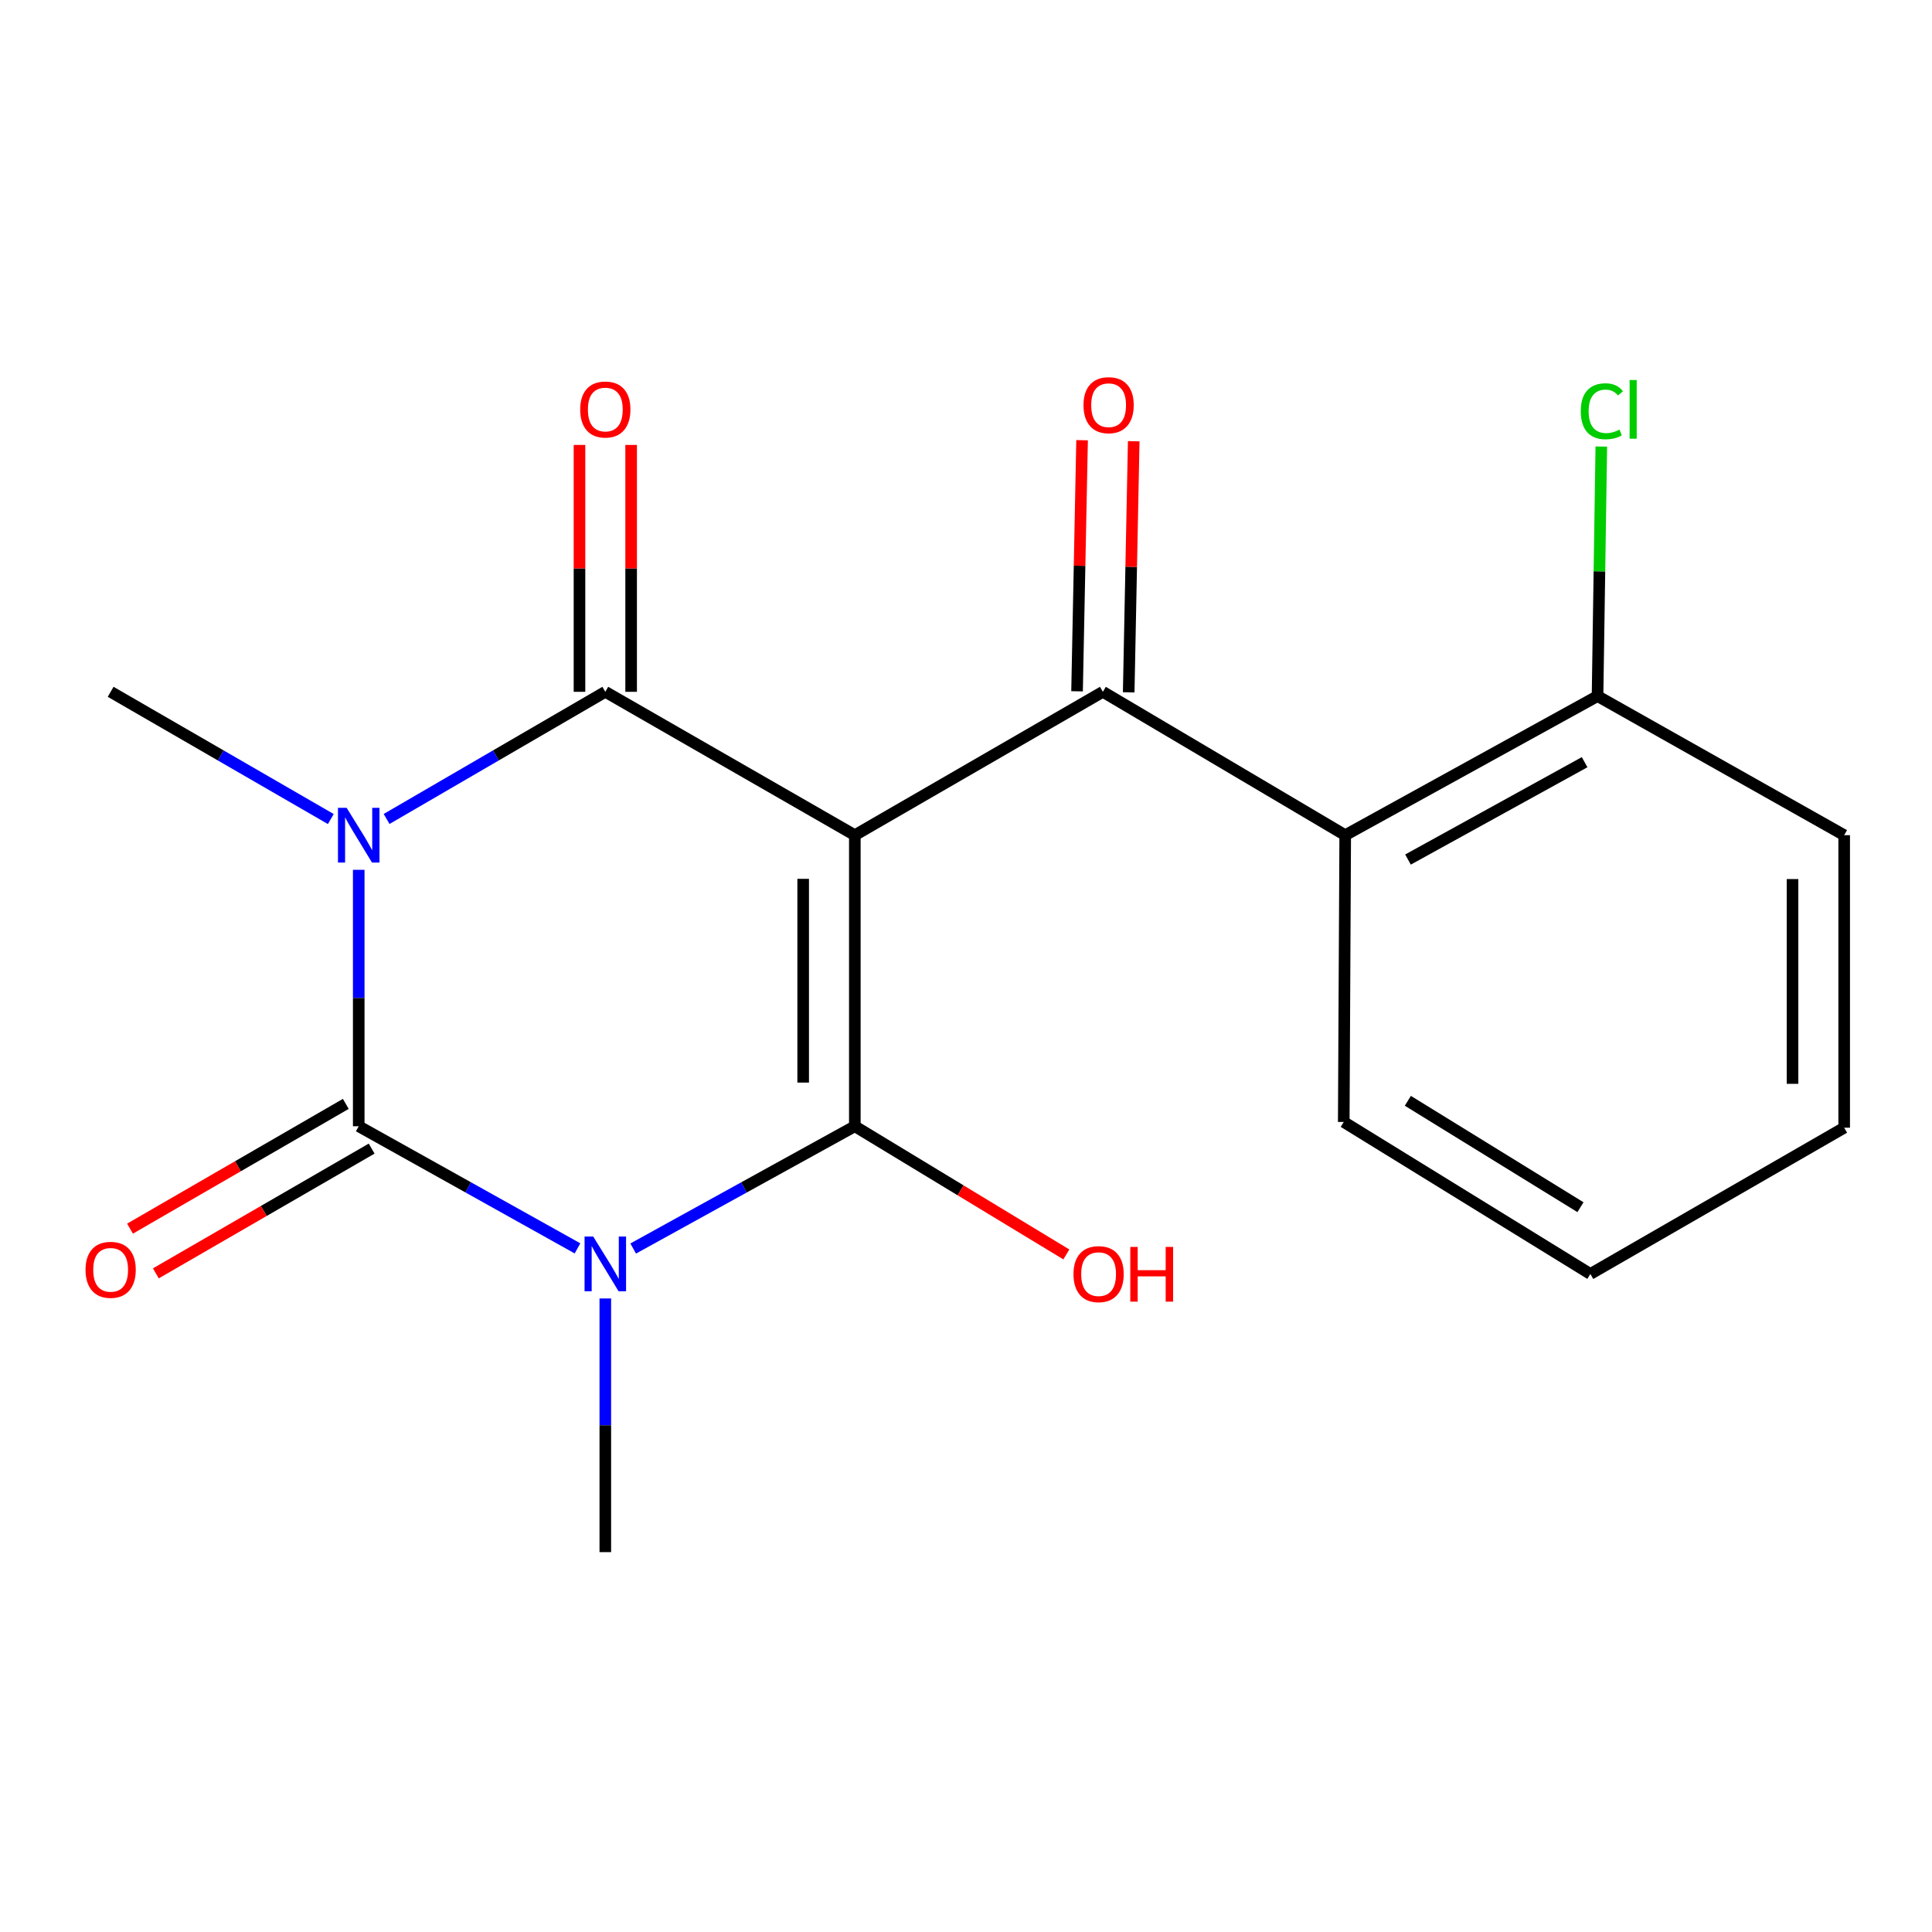 <?xml version='1.0' encoding='iso-8859-1'?>
<svg version='1.1' baseProfile='full'
              xmlns='http://www.w3.org/2000/svg'
                      xmlns:rdkit='http://www.rdkit.org/xml'
                      xmlns:xlink='http://www.w3.org/1999/xlink'
                  xml:space='preserve'
width='1000px' height='1000px' viewBox='0 0 1000 1000'>
<!-- END OF HEADER -->
<rect style='opacity:1.0;fill:#FFFFFF;stroke:none' width='1000' height='1000' x='0' y='0'> </rect>
<path class='bond-2' d='M 442.456,432.287 L 442.456,582.942' style='fill:none;fill-rule:evenodd;stroke:#000000;stroke-width:6px;stroke-linecap:butt;stroke-linejoin:miter;stroke-opacity:1' />
<path class='bond-2' d='M 415.72,454.885 L 415.72,560.344' style='fill:none;fill-rule:evenodd;stroke:#000000;stroke-width:6px;stroke-linecap:butt;stroke-linejoin:miter;stroke-opacity:1' />
<path class='bond-4' d='M 442.456,432.287 L 313.308,358.081' style='fill:none;fill-rule:evenodd;stroke:#000000;stroke-width:6px;stroke-linecap:butt;stroke-linejoin:miter;stroke-opacity:1' />
<path class='bond-5' d='M 442.456,432.287 L 570.846,358.081' style='fill:none;fill-rule:evenodd;stroke:#000000;stroke-width:6px;stroke-linecap:butt;stroke-linejoin:miter;stroke-opacity:1' />
<path class='bond-0' d='M 327.736,646.233 L 385.096,614.587' style='fill:none;fill-rule:evenodd;stroke:#0000FF;stroke-width:6px;stroke-linecap:butt;stroke-linejoin:miter;stroke-opacity:1' />
<path class='bond-0' d='M 385.096,614.587 L 442.456,582.942' style='fill:none;fill-rule:evenodd;stroke:#000000;stroke-width:6px;stroke-linecap:butt;stroke-linejoin:miter;stroke-opacity:1' />
<path class='bond-12' d='M 313.308,672.082 L 313.308,737.729' style='fill:none;fill-rule:evenodd;stroke:#0000FF;stroke-width:6px;stroke-linecap:butt;stroke-linejoin:miter;stroke-opacity:1' />
<path class='bond-12' d='M 313.308,737.729 L 313.308,803.377' style='fill:none;fill-rule:evenodd;stroke:#000000;stroke-width:6px;stroke-linecap:butt;stroke-linejoin:miter;stroke-opacity:1' />
<path class='bond-19' d='M 298.914,646.157 L 242.295,614.549' style='fill:none;fill-rule:evenodd;stroke:#0000FF;stroke-width:6px;stroke-linecap:butt;stroke-linejoin:miter;stroke-opacity:1' />
<path class='bond-19' d='M 242.295,614.549 L 185.676,582.942' style='fill:none;fill-rule:evenodd;stroke:#000000;stroke-width:6px;stroke-linecap:butt;stroke-linejoin:miter;stroke-opacity:1' />
<path class='bond-1' d='M 200.107,423.897 L 256.707,390.989' style='fill:none;fill-rule:evenodd;stroke:#0000FF;stroke-width:6px;stroke-linecap:butt;stroke-linejoin:miter;stroke-opacity:1' />
<path class='bond-1' d='M 256.707,390.989 L 313.308,358.081' style='fill:none;fill-rule:evenodd;stroke:#000000;stroke-width:6px;stroke-linecap:butt;stroke-linejoin:miter;stroke-opacity:1' />
<path class='bond-3' d='M 185.676,450.214 L 185.676,516.578' style='fill:none;fill-rule:evenodd;stroke:#0000FF;stroke-width:6px;stroke-linecap:butt;stroke-linejoin:miter;stroke-opacity:1' />
<path class='bond-3' d='M 185.676,516.578 L 185.676,582.942' style='fill:none;fill-rule:evenodd;stroke:#000000;stroke-width:6px;stroke-linecap:butt;stroke-linejoin:miter;stroke-opacity:1' />
<path class='bond-13' d='M 171.228,423.938 L 114.249,391.009' style='fill:none;fill-rule:evenodd;stroke:#0000FF;stroke-width:6px;stroke-linecap:butt;stroke-linejoin:miter;stroke-opacity:1' />
<path class='bond-13' d='M 114.249,391.009 L 57.271,358.081' style='fill:none;fill-rule:evenodd;stroke:#000000;stroke-width:6px;stroke-linecap:butt;stroke-linejoin:miter;stroke-opacity:1' />
<path class='bond-11' d='M 442.456,582.942 L 497.2,616.117' style='fill:none;fill-rule:evenodd;stroke:#000000;stroke-width:6px;stroke-linecap:butt;stroke-linejoin:miter;stroke-opacity:1' />
<path class='bond-11' d='M 497.2,616.117 L 551.944,649.292' style='fill:none;fill-rule:evenodd;stroke:#FF0000;stroke-width:6px;stroke-linecap:butt;stroke-linejoin:miter;stroke-opacity:1' />
<path class='bond-7' d='M 178.985,571.369 L 123.136,603.657' style='fill:none;fill-rule:evenodd;stroke:#000000;stroke-width:6px;stroke-linecap:butt;stroke-linejoin:miter;stroke-opacity:1' />
<path class='bond-7' d='M 123.136,603.657 L 67.288,635.945' style='fill:none;fill-rule:evenodd;stroke:#FF0000;stroke-width:6px;stroke-linecap:butt;stroke-linejoin:miter;stroke-opacity:1' />
<path class='bond-7' d='M 192.366,594.515 L 136.518,626.803' style='fill:none;fill-rule:evenodd;stroke:#000000;stroke-width:6px;stroke-linecap:butt;stroke-linejoin:miter;stroke-opacity:1' />
<path class='bond-7' d='M 136.518,626.803 L 80.669,659.091' style='fill:none;fill-rule:evenodd;stroke:#FF0000;stroke-width:6px;stroke-linecap:butt;stroke-linejoin:miter;stroke-opacity:1' />
<path class='bond-8' d='M 326.676,358.081 L 326.676,294.189' style='fill:none;fill-rule:evenodd;stroke:#000000;stroke-width:6px;stroke-linecap:butt;stroke-linejoin:miter;stroke-opacity:1' />
<path class='bond-8' d='M 326.676,294.189 L 326.676,230.297' style='fill:none;fill-rule:evenodd;stroke:#FF0000;stroke-width:6px;stroke-linecap:butt;stroke-linejoin:miter;stroke-opacity:1' />
<path class='bond-8' d='M 299.94,358.081 L 299.94,294.189' style='fill:none;fill-rule:evenodd;stroke:#000000;stroke-width:6px;stroke-linecap:butt;stroke-linejoin:miter;stroke-opacity:1' />
<path class='bond-8' d='M 299.94,294.189 L 299.94,230.297' style='fill:none;fill-rule:evenodd;stroke:#FF0000;stroke-width:6px;stroke-linecap:butt;stroke-linejoin:miter;stroke-opacity:1' />
<path class='bond-6' d='M 570.846,358.081 L 696.28,432.287' style='fill:none;fill-rule:evenodd;stroke:#000000;stroke-width:6px;stroke-linecap:butt;stroke-linejoin:miter;stroke-opacity:1' />
<path class='bond-9' d='M 584.211,358.349 L 585.511,293.364' style='fill:none;fill-rule:evenodd;stroke:#000000;stroke-width:6px;stroke-linecap:butt;stroke-linejoin:miter;stroke-opacity:1' />
<path class='bond-9' d='M 585.511,293.364 L 586.812,228.379' style='fill:none;fill-rule:evenodd;stroke:#FF0000;stroke-width:6px;stroke-linecap:butt;stroke-linejoin:miter;stroke-opacity:1' />
<path class='bond-9' d='M 557.481,357.814 L 558.781,292.829' style='fill:none;fill-rule:evenodd;stroke:#000000;stroke-width:6px;stroke-linecap:butt;stroke-linejoin:miter;stroke-opacity:1' />
<path class='bond-9' d='M 558.781,292.829 L 560.082,227.844' style='fill:none;fill-rule:evenodd;stroke:#FF0000;stroke-width:6px;stroke-linecap:butt;stroke-linejoin:miter;stroke-opacity:1' />
<path class='bond-10' d='M 696.28,432.287 L 826.883,360.294' style='fill:none;fill-rule:evenodd;stroke:#000000;stroke-width:6px;stroke-linecap:butt;stroke-linejoin:miter;stroke-opacity:1' />
<path class='bond-10' d='M 728.777,444.902 L 820.199,394.507' style='fill:none;fill-rule:evenodd;stroke:#000000;stroke-width:6px;stroke-linecap:butt;stroke-linejoin:miter;stroke-opacity:1' />
<path class='bond-15' d='M 696.28,432.287 L 695.523,580.729' style='fill:none;fill-rule:evenodd;stroke:#000000;stroke-width:6px;stroke-linecap:butt;stroke-linejoin:miter;stroke-opacity:1' />
<path class='bond-14' d='M 826.883,360.294 L 827.859,295.714' style='fill:none;fill-rule:evenodd;stroke:#000000;stroke-width:6px;stroke-linecap:butt;stroke-linejoin:miter;stroke-opacity:1' />
<path class='bond-14' d='M 827.859,295.714 L 828.835,231.133' style='fill:none;fill-rule:evenodd;stroke:#00CC00;stroke-width:6px;stroke-linecap:butt;stroke-linejoin:miter;stroke-opacity:1' />
<path class='bond-16' d='M 826.883,360.294 L 954.545,432.287' style='fill:none;fill-rule:evenodd;stroke:#000000;stroke-width:6px;stroke-linecap:butt;stroke-linejoin:miter;stroke-opacity:1' />
<path class='bond-17' d='M 695.523,580.729 L 823.17,659.406' style='fill:none;fill-rule:evenodd;stroke:#000000;stroke-width:6px;stroke-linecap:butt;stroke-linejoin:miter;stroke-opacity:1' />
<path class='bond-17' d='M 728.698,569.771 L 818.051,624.844' style='fill:none;fill-rule:evenodd;stroke:#000000;stroke-width:6px;stroke-linecap:butt;stroke-linejoin:miter;stroke-opacity:1' />
<path class='bond-20' d='M 954.545,432.287 L 954.545,583.699' style='fill:none;fill-rule:evenodd;stroke:#000000;stroke-width:6px;stroke-linecap:butt;stroke-linejoin:miter;stroke-opacity:1' />
<path class='bond-20' d='M 927.81,454.999 L 927.81,560.988' style='fill:none;fill-rule:evenodd;stroke:#000000;stroke-width:6px;stroke-linecap:butt;stroke-linejoin:miter;stroke-opacity:1' />
<path class='bond-18' d='M 823.17,659.406 L 954.545,583.699' style='fill:none;fill-rule:evenodd;stroke:#000000;stroke-width:6px;stroke-linecap:butt;stroke-linejoin:miter;stroke-opacity:1' />
<path  class='atom-1' d='M 307.048 640.032
L 316.328 655.032
Q 317.248 656.512, 318.728 659.192
Q 320.208 661.872, 320.288 662.032
L 320.288 640.032
L 324.048 640.032
L 324.048 668.352
L 320.168 668.352
L 310.208 651.952
Q 309.048 650.032, 307.808 647.832
Q 306.608 645.632, 306.248 644.952
L 306.248 668.352
L 302.568 668.352
L 302.568 640.032
L 307.048 640.032
' fill='#0000FF'/>
<path  class='atom-2' d='M 179.416 418.127
L 188.696 433.127
Q 189.616 434.607, 191.096 437.287
Q 192.576 439.967, 192.656 440.127
L 192.656 418.127
L 196.416 418.127
L 196.416 446.447
L 192.536 446.447
L 182.576 430.047
Q 181.416 428.127, 180.176 425.927
Q 178.976 423.727, 178.616 423.047
L 178.616 446.447
L 174.936 446.447
L 174.936 418.127
L 179.416 418.127
' fill='#0000FF'/>
<path  class='atom-8' d='M 44.271 657.258
Q 44.271 650.458, 47.631 646.658
Q 50.991 642.858, 57.271 642.858
Q 63.551 642.858, 66.911 646.658
Q 70.271 650.458, 70.271 657.258
Q 70.271 664.138, 66.871 668.058
Q 63.471 671.938, 57.271 671.938
Q 51.031 671.938, 47.631 668.058
Q 44.271 664.178, 44.271 657.258
M 57.271 668.738
Q 61.591 668.738, 63.911 665.858
Q 66.271 662.938, 66.271 657.258
Q 66.271 651.698, 63.911 648.898
Q 61.591 646.058, 57.271 646.058
Q 52.951 646.058, 50.591 648.858
Q 48.271 651.658, 48.271 657.258
Q 48.271 662.978, 50.591 665.858
Q 52.951 668.738, 57.271 668.738
' fill='#FF0000'/>
<path  class='atom-9' d='M 300.308 211.962
Q 300.308 205.162, 303.668 201.362
Q 307.028 197.562, 313.308 197.562
Q 319.588 197.562, 322.948 201.362
Q 326.308 205.162, 326.308 211.962
Q 326.308 218.842, 322.908 222.762
Q 319.508 226.642, 313.308 226.642
Q 307.068 226.642, 303.668 222.762
Q 300.308 218.882, 300.308 211.962
M 313.308 223.442
Q 317.628 223.442, 319.948 220.562
Q 322.308 217.642, 322.308 211.962
Q 322.308 206.402, 319.948 203.602
Q 317.628 200.762, 313.308 200.762
Q 308.988 200.762, 306.628 203.562
Q 304.308 206.362, 304.308 211.962
Q 304.308 217.682, 306.628 220.562
Q 308.988 223.442, 313.308 223.442
' fill='#FF0000'/>
<path  class='atom-10' d='M 560.816 209.719
Q 560.816 202.919, 564.176 199.119
Q 567.536 195.319, 573.816 195.319
Q 580.096 195.319, 583.456 199.119
Q 586.816 202.919, 586.816 209.719
Q 586.816 216.599, 583.416 220.519
Q 580.016 224.399, 573.816 224.399
Q 567.576 224.399, 564.176 220.519
Q 560.816 216.639, 560.816 209.719
M 573.816 221.199
Q 578.136 221.199, 580.456 218.319
Q 582.816 215.399, 582.816 209.719
Q 582.816 204.159, 580.456 201.359
Q 578.136 198.519, 573.816 198.519
Q 569.496 198.519, 567.136 201.319
Q 564.816 204.119, 564.816 209.719
Q 564.816 215.439, 567.136 218.319
Q 569.496 221.199, 573.816 221.199
' fill='#FF0000'/>
<path  class='atom-12' d='M 555.633 659.486
Q 555.633 652.686, 558.993 648.886
Q 562.353 645.086, 568.633 645.086
Q 574.913 645.086, 578.273 648.886
Q 581.633 652.686, 581.633 659.486
Q 581.633 666.366, 578.233 670.286
Q 574.833 674.166, 568.633 674.166
Q 562.393 674.166, 558.993 670.286
Q 555.633 666.406, 555.633 659.486
M 568.633 670.966
Q 572.953 670.966, 575.273 668.086
Q 577.633 665.166, 577.633 659.486
Q 577.633 653.926, 575.273 651.126
Q 572.953 648.286, 568.633 648.286
Q 564.313 648.286, 561.953 651.086
Q 559.633 653.886, 559.633 659.486
Q 559.633 665.206, 561.953 668.086
Q 564.313 670.966, 568.633 670.966
' fill='#FF0000'/>
<path  class='atom-12' d='M 585.033 645.406
L 588.873 645.406
L 588.873 657.446
L 603.353 657.446
L 603.353 645.406
L 607.193 645.406
L 607.193 673.726
L 603.353 673.726
L 603.353 660.646
L 588.873 660.646
L 588.873 673.726
L 585.033 673.726
L 585.033 645.406
' fill='#FF0000'/>
<path  class='atom-15' d='M 818.206 212.862
Q 818.206 205.822, 821.486 202.142
Q 824.806 198.422, 831.086 198.422
Q 836.926 198.422, 840.046 202.542
L 837.406 204.702
Q 835.126 201.702, 831.086 201.702
Q 826.806 201.702, 824.526 204.582
Q 822.286 207.422, 822.286 212.862
Q 822.286 218.462, 824.606 221.342
Q 826.966 224.222, 831.526 224.222
Q 834.646 224.222, 838.286 222.342
L 839.406 225.342
Q 837.926 226.302, 835.686 226.862
Q 833.446 227.422, 830.966 227.422
Q 824.806 227.422, 821.486 223.662
Q 818.206 219.902, 818.206 212.862
' fill='#00CC00'/>
<path  class='atom-15' d='M 843.486 196.702
L 847.166 196.702
L 847.166 227.062
L 843.486 227.062
L 843.486 196.702
' fill='#00CC00'/>
</svg>
